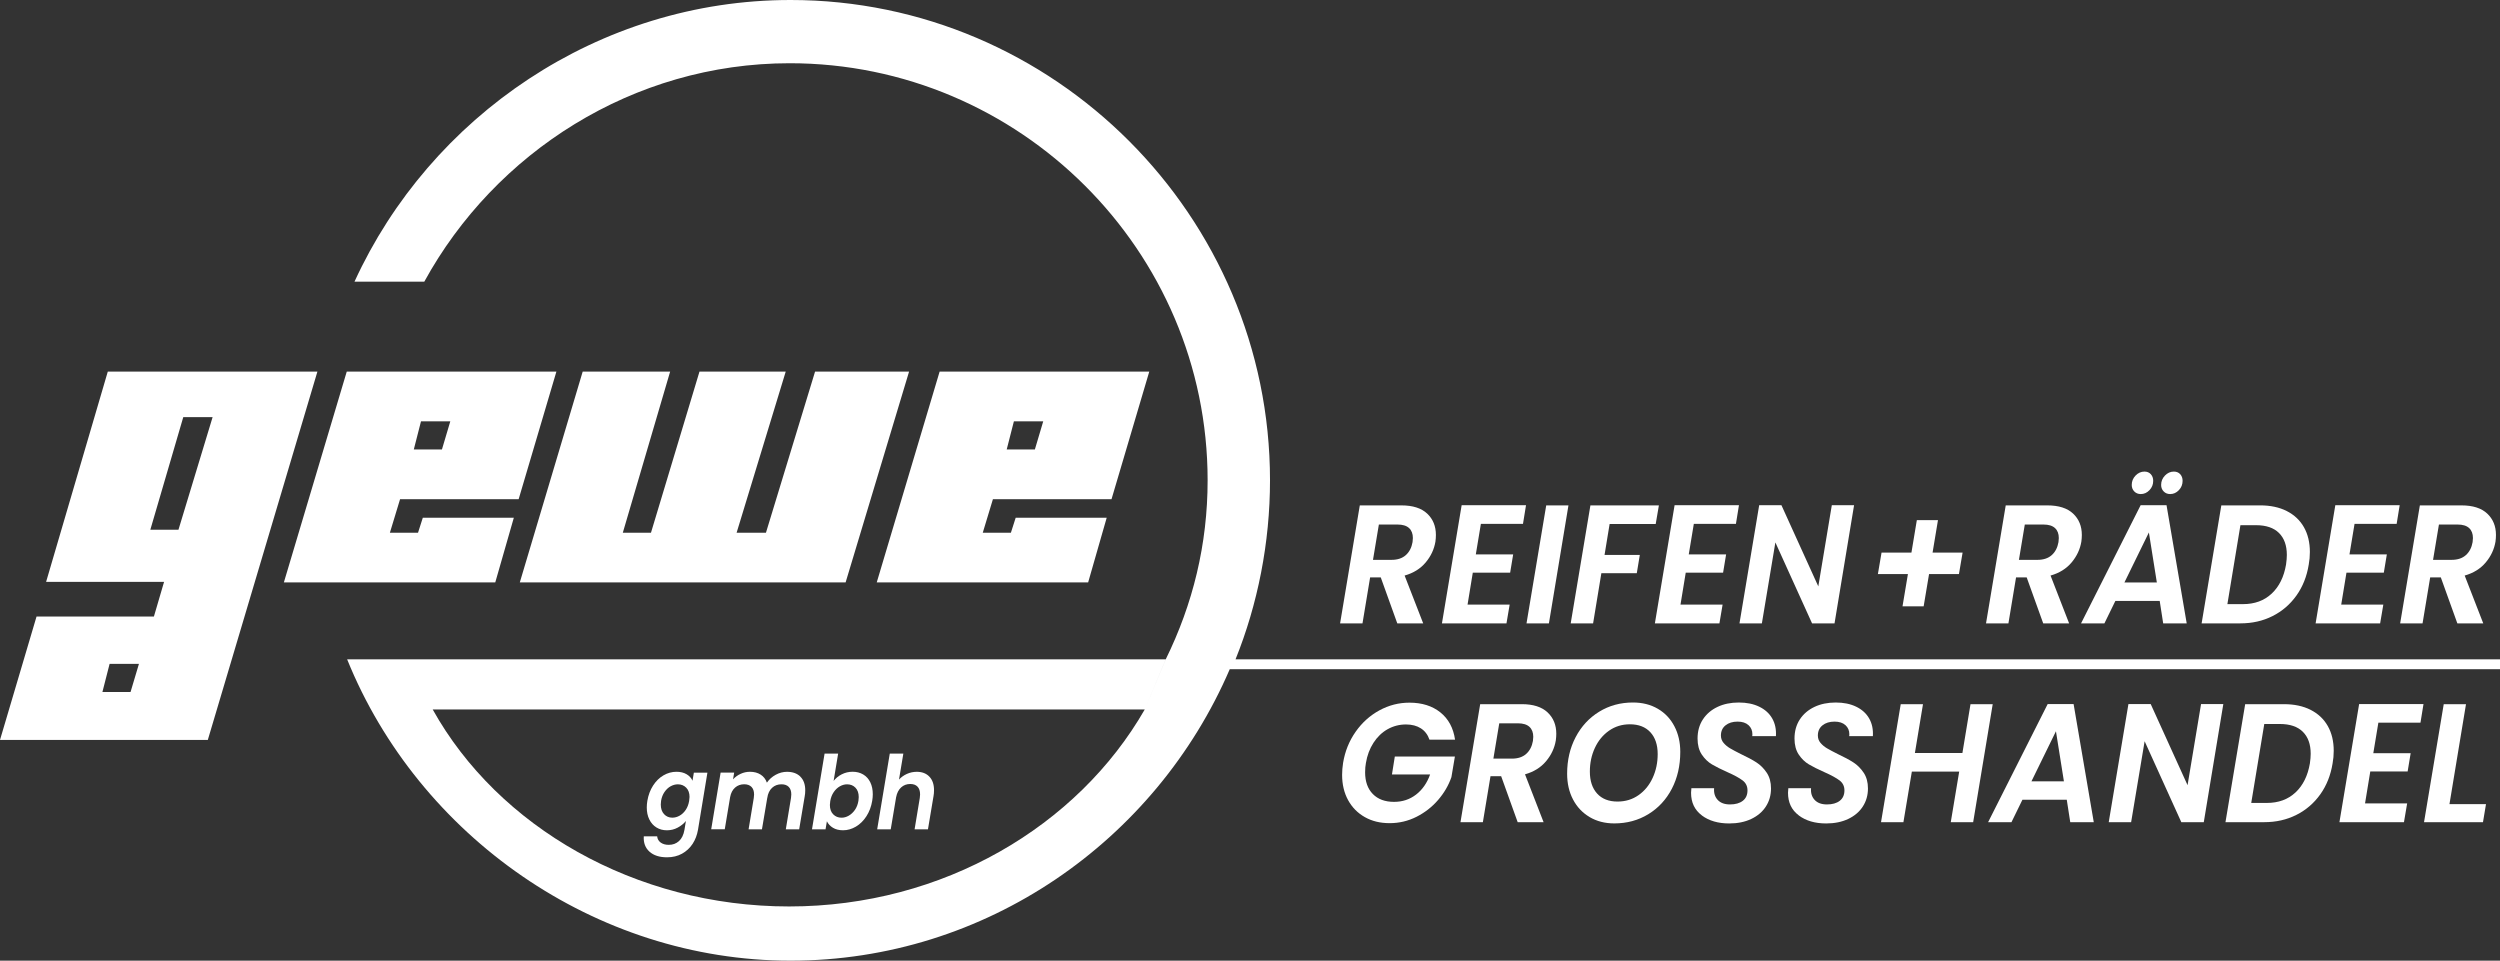 <?xml version="1.0" encoding="UTF-8"?><svg id="Ebene_2" xmlns="http://www.w3.org/2000/svg" viewBox="0 0 910.82 350"><rect x="0" y="0" width="910.82" height="350" fill="#333333" stroke="none"/><defs><style>.cls-1,.cls-2{fill:#fff;}.cls-2{fill-rule:evenodd;}</style></defs><g id="Ebene_1-2"><g><path class="cls-2" d="M39.28,135.39H115.64l-39.93,134.19H0l13.31-44.95H56.07l3.71-12.65H16.8l22.47-76.59Zm.65,106.47l-2.62,10.26h10.25l3.06-10.26h-10.69m26.84-89.89l-12,41.02h10.25l12.44-41.02h-10.69"/><path class="cls-2" d="M126.33,135.39l-22.91,76.8h77.02l6.76-23.56h-33.16l-1.74,5.45h-10.25l3.71-12.22h43.2l13.75-46.47H126.33Zm27.05,18.11l-2.62,10.26h10.25l3.05-10.26h-10.69"/><path class="cls-2" d="M342.33,135.39l-22.91,76.8h77.02l6.76-23.56h-33.16l-1.74,5.45h-10.25l3.7-12.22h43.21l13.75-46.47h-76.37Zm27.06,18.11l-2.62,10.26h10.26l3.05-10.26h-10.69"/><polygon class="cls-2" points="212.29 135.39 189.38 212.19 308.08 212.19 331.2 135.39 296.95 135.39 279.06 194.08 268.37 194.08 286.26 135.39 254.84 135.39 237.17 194.08 226.91 194.08 244.15 135.39 212.29 135.39"/><g><path class="cls-1" d="M519.96,187.12c2.12,1.99,3.18,4.59,3.18,7.79,0,.78-.06,1.58-.17,2.4-.46,2.79-1.65,5.33-3.56,7.61-1.91,2.28-4.47,3.87-7.67,4.77l6.77,17.43h-9.44l-6.02-16.75h-3.88l-2.78,16.75h-8.16l7.18-42.99h15.17c4.13,0,7.26,1,9.38,2.99Zm-5.21,8.9c0-1.56-.46-2.77-1.39-3.63s-2.34-1.29-4.23-1.29h-6.77l-2.14,12.87h6.77c2.16,0,3.89-.57,5.18-1.72,1.29-1.15,2.11-2.73,2.46-4.74,.08-.74,.12-1.23,.12-1.48Z"/><path class="cls-1" d="M539.53,190.84l-1.85,11.15h13.61l-1.1,6.65h-13.61l-1.91,11.64h15.34l-1.16,6.84h-23.51l7.18-43.05h23.45l-1.1,6.78h-15.34Z"/><path class="cls-1" d="M571.43,184.13l-7.12,42.99h-8.16l7.18-42.99h8.11Z"/><path class="cls-1" d="M604.38,184.13l-1.16,6.78h-16.79l-1.85,11.27h12.85l-1.1,6.65h-12.91l-3.01,18.29h-8.16l7.18-42.99h24.95Z"/><path class="cls-1" d="M617.11,190.84l-1.85,11.15h13.61l-1.1,6.65h-13.61l-1.91,11.64h15.34l-1.16,6.84h-23.51l7.18-43.05h23.45l-1.1,6.78h-15.34Z"/><path class="cls-1" d="M668.35,227.12h-8.16l-13.37-29.5-4.92,29.5h-8.16l7.18-43.05h8.11l13.43,29.57,4.92-29.57h8.11l-7.12,43.05Z"/><path class="cls-1" d="M713.7,209.14h-10.89l-1.97,11.76h-7.7l1.97-11.76h-10.94l1.33-7.82h10.89l1.97-11.83h7.7l-1.97,11.83h10.94l-1.33,7.82Z"/><path class="cls-1" d="M755.29,187.12c2.12,1.99,3.18,4.59,3.18,7.79,0,.78-.06,1.58-.17,2.4-.46,2.79-1.65,5.33-3.56,7.61-1.91,2.28-4.47,3.87-7.67,4.77l6.77,17.43h-9.44l-6.02-16.75h-3.88l-2.78,16.75h-8.16l7.18-42.99h15.17c4.13,0,7.26,1,9.38,2.99Zm-5.21,8.9c0-1.56-.46-2.77-1.39-3.63-.93-.86-2.34-1.29-4.23-1.29h-6.77l-2.14,12.87h6.77c2.16,0,3.89-.57,5.18-1.72,1.29-1.15,2.11-2.73,2.46-4.74,.08-.74,.12-1.23,.12-1.48Z"/><path class="cls-1" d="M786.84,218.93h-16.15l-4,8.19h-8.51l21.71-43.05h9.44l7.35,43.05h-8.57l-1.27-8.19Zm-1.04-6.71l-2.9-18.23-8.92,18.23h11.81Zm-8.22-33.17c-.62-.64-.93-1.43-.93-2.37,0-1.31,.46-2.45,1.39-3.42,.93-.96,2.01-1.45,3.24-1.45,.96,0,1.74,.32,2.32,.95,.58,.64,.87,1.45,.87,2.43,0,1.31-.45,2.44-1.36,3.39-.91,.95-1.96,1.42-3.16,1.42-.97,0-1.76-.32-2.37-.95Zm10.71,0c-.62-.64-.93-1.43-.93-2.37,0-1.31,.46-2.45,1.39-3.42,.93-.96,2.01-1.45,3.24-1.45,.96,0,1.74,.32,2.32,.95,.58,.64,.87,1.45,.87,2.43,0,1.31-.45,2.44-1.36,3.39-.91,.95-1.96,1.42-3.16,1.42-.97,0-1.76-.32-2.37-.95Z"/><path class="cls-1" d="M833.13,186.19c2.72,1.38,4.81,3.34,6.25,5.88,1.45,2.55,2.17,5.56,2.17,9.05,0,1.56-.14,3.08-.41,4.56-.69,4.31-2.19,8.08-4.49,11.3-2.3,3.22-5.2,5.72-8.71,7.48-3.51,1.77-7.41,2.65-11.7,2.65h-14.13l7.18-42.99h14.13c3.74,0,6.98,.69,9.7,2.06Zm-5.5,30.09c2.72-2.55,4.47-6.08,5.24-10.59,.19-1.36,.29-2.53,.29-3.51,0-3.45-.96-6.12-2.87-8.01-1.91-1.89-4.7-2.83-8.37-2.83h-5.67l-4.75,28.76h5.67c4.25,0,7.73-1.27,10.45-3.82Z"/><path class="cls-1" d="M857.83,190.84l-1.85,11.15h13.61l-1.1,6.65h-13.61l-1.91,11.64h15.34l-1.16,6.84h-23.51l7.18-43.05h23.45l-1.1,6.78h-15.34Z"/><path class="cls-1" d="M906.17,187.12c2.12,1.99,3.18,4.59,3.18,7.79,0,.78-.06,1.58-.17,2.4-.46,2.79-1.65,5.33-3.56,7.61-1.91,2.28-4.47,3.87-7.67,4.77l6.77,17.43h-9.44l-6.02-16.75h-3.88l-2.78,16.75h-8.16l7.18-42.99h15.17c4.13,0,7.26,1,9.38,2.99Zm-5.21,8.9c0-1.56-.46-2.77-1.39-3.63s-2.34-1.29-4.23-1.29h-6.77l-2.14,12.87h6.77c2.16,0,3.89-.57,5.18-1.72,1.29-1.15,2.11-2.73,2.46-4.74,.08-.74,.12-1.23,.12-1.48Z"/></g><g><path class="cls-1" d="M493.88,266.62c2.35-3.35,5.25-5.95,8.68-7.82,3.44-1.87,7.08-2.8,10.94-2.8,4.55,0,8.31,1.18,11.26,3.54,2.95,2.36,4.74,5.68,5.36,9.95h-9.32c-.62-1.81-1.66-3.18-3.13-4.13-1.47-.94-3.28-1.42-5.44-1.42-2.39,0-4.61,.58-6.66,1.72-2.05,1.15-3.76,2.79-5.15,4.93-1.39,2.14-2.32,4.6-2.78,7.39-.19,.99-.29,2.12-.29,3.39,0,3.37,.94,6.01,2.81,7.91,1.87,1.91,4.45,2.86,7.73,2.86,3.05,0,5.72-.88,8.02-2.65,2.3-1.77,4-4.21,5.12-7.33h-13.9l1.04-6.53h21.89l-1.27,7.51c-1.04,3-2.66,5.77-4.86,8.32-2.2,2.55-4.83,4.59-7.87,6.13-3.05,1.54-6.31,2.31-9.78,2.31s-6.46-.74-9.06-2.22c-2.61-1.48-4.63-3.54-6.08-6.19-1.45-2.65-2.17-5.72-2.17-9.21,0-1.4,.12-2.83,.35-4.31,.69-4.23,2.22-8.02,4.57-11.36Z"/><path class="cls-1" d="M563.82,259.54c2.12,1.99,3.18,4.59,3.18,7.79,0,.78-.06,1.58-.17,2.4-.46,2.79-1.65,5.33-3.56,7.61-1.91,2.28-4.47,3.87-7.67,4.77l6.77,17.43h-9.44l-6.02-16.75h-3.88l-2.78,16.75h-8.16l7.18-42.99h15.17c4.13,0,7.26,1,9.38,2.99Zm-5.21,8.9c0-1.56-.46-2.77-1.39-3.63s-2.34-1.29-4.23-1.29h-6.77l-2.14,12.87h6.77c2.16,0,3.89-.57,5.18-1.72,1.29-1.15,2.11-2.73,2.46-4.74,.08-.74,.12-1.23,.12-1.48Z"/><path class="cls-1" d="M579.14,297.67c-2.61-1.54-4.62-3.67-6.05-6.41-1.43-2.73-2.14-5.86-2.14-9.39,0-4.93,1.03-9.36,3.1-13.3,2.06-3.94,4.92-7.03,8.57-9.27,3.65-2.24,7.75-3.36,12.3-3.36,3.44,0,6.46,.76,9.06,2.28,2.61,1.52,4.62,3.64,6.05,6.38,1.43,2.73,2.14,5.84,2.14,9.33,0,5.01-1.02,9.49-3.07,13.43-2.05,3.94-4.9,7.03-8.57,9.27-3.67,2.24-7.8,3.36-12.39,3.36-3.4,0-6.4-.77-9-2.31Zm17.83-7.98c2.22-1.56,3.94-3.66,5.15-6.31,1.22-2.65,1.82-5.53,1.82-8.65,0-3.37-.89-6.02-2.66-7.95-1.78-1.93-4.27-2.9-7.47-2.9-2.86,0-5.39,.78-7.61,2.34-2.22,1.56-3.94,3.66-5.15,6.28-1.22,2.63-1.82,5.5-1.82,8.62,0,3.37,.88,6.03,2.63,7.98,1.76,1.95,4.24,2.93,7.44,2.93,2.9,0,5.45-.78,7.67-2.34Z"/><path class="cls-1" d="M620.01,297.05c-2.61-1.95-3.91-4.69-3.91-8.22,0-.37,.04-.92,.12-1.66h8.28c-.15,1.72,.28,3.14,1.3,4.25,1.02,1.11,2.52,1.66,4.49,1.66s3.52-.44,4.66-1.32c1.14-.88,1.71-2.15,1.71-3.79,0-1.52-.59-2.73-1.77-3.63-1.18-.9-3.02-1.91-5.53-3.02-2.32-1.03-4.2-1.97-5.65-2.83s-2.68-2.06-3.71-3.6c-1.02-1.54-1.53-3.48-1.53-5.82,0-2.67,.65-4.99,1.94-6.96,1.29-1.97,3.07-3.49,5.33-4.56,2.26-1.07,4.83-1.6,7.73-1.6s5.34,.5,7.44,1.51c2.1,1.01,3.69,2.43,4.75,4.28,1.06,1.85,1.51,4,1.36,6.47h-8.63l.06-.68c0-1.36-.47-2.46-1.42-3.33-.95-.86-2.27-1.29-3.97-1.29-1.81,0-3.28,.45-4.4,1.36-1.12,.9-1.68,2.14-1.68,3.7,0,1.03,.32,1.92,.96,2.68,.64,.76,1.42,1.42,2.35,1.97,.93,.55,2.26,1.26,4,2.13,2.28,1.07,4.15,2.07,5.62,3.02,1.47,.95,2.72,2.2,3.76,3.76,1.04,1.56,1.56,3.47,1.56,5.73,0,2.46-.63,4.66-1.88,6.59-1.25,1.93-3.03,3.44-5.33,4.53-2.3,1.09-4.97,1.63-8.02,1.63-4.05,0-7.38-.97-9.99-2.93Z"/><path class="cls-1" d="M655.33,297.05c-2.61-1.95-3.91-4.69-3.91-8.22,0-.37,.04-.92,.12-1.66h8.28c-.15,1.72,.28,3.14,1.3,4.25,1.02,1.11,2.52,1.66,4.49,1.66s3.52-.44,4.66-1.32c1.14-.88,1.71-2.15,1.71-3.79,0-1.52-.59-2.73-1.77-3.63-1.18-.9-3.02-1.91-5.53-3.02-2.32-1.03-4.2-1.97-5.65-2.83s-2.68-2.06-3.71-3.6c-1.02-1.54-1.53-3.48-1.53-5.82,0-2.67,.65-4.99,1.94-6.96,1.29-1.97,3.07-3.49,5.33-4.56,2.26-1.07,4.83-1.6,7.73-1.6s5.34,.5,7.44,1.51c2.1,1.01,3.69,2.43,4.75,4.28,1.06,1.85,1.51,4,1.36,6.47h-8.63l.06-.68c0-1.36-.47-2.46-1.42-3.33-.95-.86-2.27-1.29-3.97-1.29-1.81,0-3.28,.45-4.4,1.36-1.12,.9-1.68,2.14-1.68,3.7,0,1.03,.32,1.92,.96,2.68,.64,.76,1.42,1.42,2.35,1.97,.93,.55,2.26,1.26,4,2.13,2.28,1.07,4.15,2.07,5.62,3.02,1.47,.95,2.72,2.2,3.76,3.76,1.04,1.56,1.56,3.47,1.56,5.73,0,2.46-.63,4.66-1.88,6.59-1.25,1.93-3.03,3.44-5.33,4.53-2.3,1.09-4.97,1.63-8.02,1.63-4.05,0-7.38-.97-9.99-2.93Z"/><path class="cls-1" d="M726,256.55l-7.12,42.99h-8.16l3.07-18.42h-17.25l-3.07,18.42h-8.16l7.18-42.99h8.11l-2.95,17.8h17.31l2.95-17.8h8.11Z"/><path class="cls-1" d="M752.98,291.36h-16.15l-4,8.19h-8.51l21.71-43.05h9.44l7.35,43.05h-8.57l-1.27-8.19Zm-1.04-6.71l-2.9-18.23-8.92,18.23h11.81Z"/><path class="cls-1" d="M802.88,299.55h-8.16l-13.37-29.5-4.92,29.5h-8.16l7.18-43.05h8.11l13.43,29.57,4.92-29.57h8.11l-7.12,43.05Z"/><path class="cls-1" d="M841.82,258.62c2.72,1.38,4.81,3.34,6.25,5.88,1.45,2.55,2.17,5.56,2.17,9.05,0,1.56-.14,3.08-.41,4.56-.69,4.31-2.19,8.08-4.49,11.3-2.3,3.22-5.2,5.72-8.71,7.48-3.51,1.77-7.41,2.65-11.7,2.65h-14.13l7.18-42.99h14.13c3.74,0,6.98,.69,9.7,2.06Zm-5.5,30.09c2.72-2.55,4.47-6.08,5.24-10.59,.19-1.36,.29-2.53,.29-3.51,0-3.45-.96-6.12-2.87-8.01-1.91-1.89-4.7-2.83-8.37-2.83h-5.67l-4.75,28.76h5.67c4.25,0,7.73-1.27,10.45-3.82Z"/><path class="cls-1" d="M866.51,263.27l-1.85,11.15h13.61l-1.1,6.65h-13.61l-1.91,11.64h15.34l-1.16,6.84h-23.51l7.18-43.05h23.45l-1.1,6.78h-15.34Z"/><path class="cls-1" d="M892.4,292.96h13.32l-1.1,6.59h-21.48l7.18-42.99h8.11l-6.02,36.4Z"/></g><path class="cls-2" d="M417.06,258.49c-24.36,42.44-73.38,71.76-129.56,71.76s-106.06-29.07-129.85-71.76H417.06l7.65-18.28c9.87-20.04,15.26-41.88,15.26-65.21,0-83.76-68.51-151.96-152.27-151.96-57.14,0-107.38,32.61-133.11,79.57h-25.43C156.69,42.48,218.01,0,288.01,0c96.02,0,174.69,78.68,174.69,175,0,22.74-4.48,45.17-12.56,65.21h460.68v3.59H448.04c-26.91,62.52-88.84,106.2-160.03,106.2s-135.52-45.47-161.54-109.79H424.72"/><g><path class="cls-1" d="M250.15,282.08c1.02,.61,1.73,1.4,2.15,2.37l.49-2.94h4.94l-3.43,20.8c-.33,1.91-.98,3.62-1.96,5.13-.98,1.5-2.27,2.7-3.85,3.58-1.59,.88-3.41,1.32-5.47,1.32-2.73,0-4.87-.68-6.39-2.05-1.53-1.37-2.23-3.23-2.08-5.59h4.87c.09,.94,.52,1.7,1.28,2.26,.76,.56,1.75,.84,2.96,.84,1.45,0,2.68-.45,3.7-1.36,1.02-.91,1.69-2.28,2.01-4.12l.53-3.21c-.79,.97-1.79,1.78-3,2.42-1.2,.65-2.52,.97-3.94,.97s-2.69-.34-3.8-1.03c-1.11-.68-1.97-1.65-2.59-2.91-.62-1.25-.93-2.71-.93-4.38,0-.77,.07-1.58,.21-2.42,.35-2.09,1.05-3.94,2.08-5.55,1.04-1.62,2.31-2.86,3.8-3.73,1.49-.87,3.07-1.3,4.73-1.3,1.45,0,2.68,.3,3.7,.91Zm1.07,8.33c0-1.47-.4-2.61-1.21-3.43-.81-.82-1.82-1.23-3.03-1.23-.91,0-1.79,.24-2.65,.71-.85,.47-1.59,1.16-2.22,2.07-.63,.91-1.05,1.98-1.26,3.22-.07,.47-.11,.92-.11,1.34,0,1.49,.4,2.67,1.19,3.52,.79,.86,1.8,1.29,3.01,1.29,.91,0,1.8-.24,2.66-.73,.86-.48,1.61-1.19,2.23-2.11,.62-.92,1.03-2,1.24-3.24,.09-.65,.14-1.12,.14-1.42Z"/><path class="cls-1" d="M291.58,282.95c1.19,1.17,1.79,2.82,1.79,4.96,0,.8-.06,1.5-.18,2.12l-2.03,12.11h-4.87l1.89-11.41c.07-.45,.11-.88,.11-1.3,0-1.19-.31-2.11-.93-2.74-.62-.63-1.5-.95-2.65-.95-1.36,0-2.5,.43-3.43,1.29-.93,.86-1.52,2.09-1.75,3.71v-.04l-1.93,11.44h-4.87l1.89-11.41c.07-.45,.11-.87,.11-1.27,0-1.22-.32-2.14-.95-2.78-.63-.63-1.52-.95-2.66-.95-1.28,0-2.39,.4-3.31,1.21-.92,.81-1.52,1.96-1.8,3.45l-1.96,11.74h-4.94l3.43-20.65h4.94l-.42,2.46c.77-.84,1.69-1.52,2.77-2.01,1.07-.5,2.21-.75,3.4-.75,1.52,0,2.81,.34,3.89,1.03,1.07,.68,1.83,1.66,2.28,2.93,.82-1.19,1.89-2.15,3.21-2.87,1.32-.72,2.69-1.08,4.12-1.08,2.06,0,3.68,.58,4.87,1.75Z"/><path class="cls-1" d="M306.69,282.1c1.21-.62,2.53-.93,3.96-.93s2.73,.33,3.84,.99c1.11,.66,1.97,1.61,2.58,2.85,.61,1.24,.91,2.7,.91,4.36,0,.77-.07,1.57-.21,2.39-.35,2.11-1.05,3.98-2.1,5.61-1.05,1.63-2.32,2.89-3.82,3.78-1.5,.89-3.06,1.34-4.7,1.34-1.45,0-2.68-.3-3.68-.91-1-.61-1.74-1.4-2.21-2.37l-.49,2.94h-4.94l4.59-27.59h4.94l-1.65,9.95c.77-.99,1.76-1.8,2.98-2.42Zm6.17,8.31c0-1.47-.4-2.61-1.19-3.43-.79-.82-1.81-1.23-3.05-1.23-.89,0-1.76,.24-2.63,.73-.86,.48-1.61,1.19-2.24,2.11-.63,.92-1.05,2-1.26,3.24-.09,.65-.14,1.12-.14,1.42,0,1.47,.4,2.61,1.21,3.43,.81,.82,1.82,1.23,3.03,1.23,.91,0,1.8-.25,2.66-.75,.86-.5,1.61-1.21,2.24-2.12,.63-.92,1.05-2.01,1.26-3.28,.07-.5,.11-.94,.11-1.34Z"/><path class="cls-1" d="M338.59,282.95c1.13,1.17,1.7,2.81,1.7,4.92,0,.8-.06,1.52-.18,2.16l-2.03,12.11h-4.87l1.89-11.41c.07-.45,.11-.88,.11-1.3,0-1.24-.31-2.19-.93-2.83-.62-.65-1.5-.97-2.65-.97-1.31,0-2.42,.42-3.33,1.25-.91,.83-1.52,2.02-1.82,3.56l-1.96,11.7h-4.94l4.59-27.59h4.94l-1.58,9.47c.79-.87,1.76-1.56,2.89-2.07,1.13-.51,2.33-.76,3.59-.76,1.92,0,3.44,.58,4.57,1.75Z"/></g></g></g></svg>